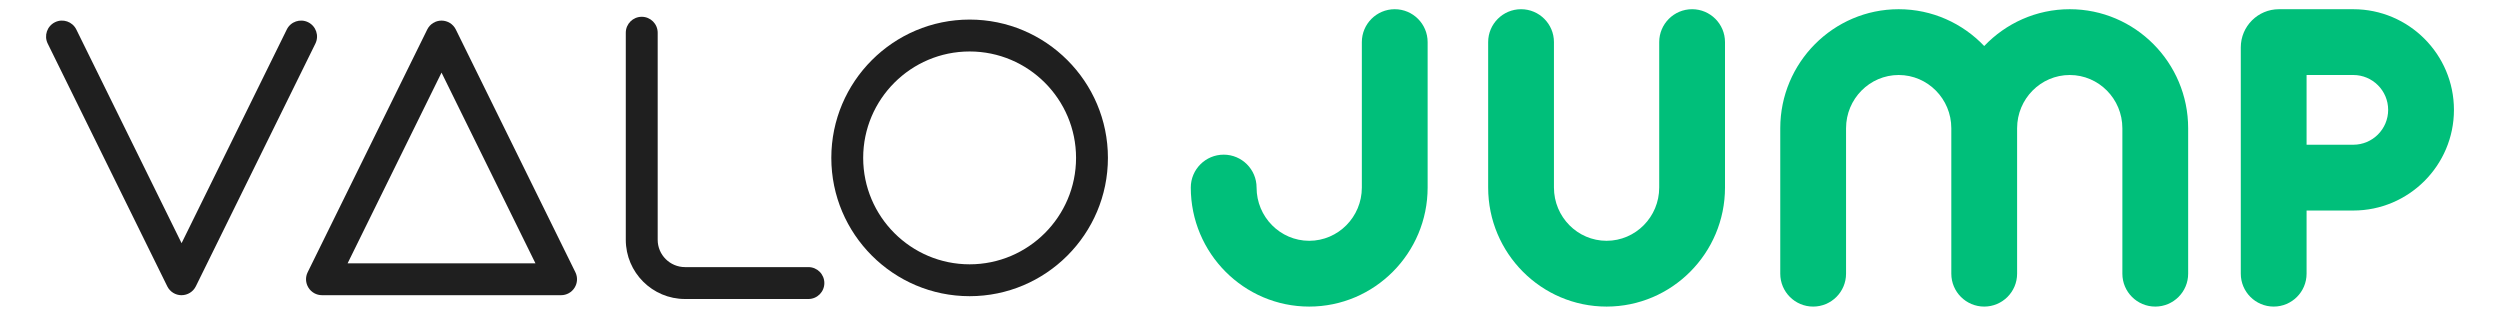 <?xml version="1.0" encoding="UTF-8"?>
<svg id="Layer_1" data-name="Layer 1" xmlns="http://www.w3.org/2000/svg" viewBox="0 0 950 120">
  <defs>
    <style>
      .cls-1 {
        fill: #00bf7a;
      }

      .cls-2 {
        fill: #1f1f1f;
      }
    </style>
  </defs>
  <g>
    <path class="cls-2" d="M68.99,112.18c-2.31,0-4.41-1.31-5.43-3.38L18.13,16.56c-1.48-3-.24-6.63,2.76-8.11,3-1.48,6.63-.24,8.11,2.76l40,81.2L108.98,11.21c1.47-3,5.1-4.24,8.11-2.76,3,1.48,4.24,5.11,2.76,8.11l-45.43,92.23c-1.02,2.07-3.13,3.38-5.43,3.38Z"/>
    <path class="cls-2" d="M213.21,112.17h-90.86c-2.09,0-4.04-1.08-5.14-2.86-1.11-1.78-1.22-4-.29-5.87L162.35,11.21c1.02-2.07,3.13-3.38,5.43-3.38s4.41,1.31,5.43,3.38l45.43,92.23c.93,1.87.82,4.1-.29,5.87-1.1,1.78-3.05,2.86-5.14,2.86ZM132.09,100.06h71.38l-35.69-72.47-35.69,72.47Z"/>
    <path class="cls-2" d="M368.46,112.55c-28.98,0-52.56-23.58-52.56-52.56s23.58-52.55,52.56-52.55,52.55,23.58,52.55,52.55-23.57,52.56-52.55,52.56ZM368.46,19.56c-22.3,0-40.45,18.14-40.45,40.44s18.15,40.44,40.45,40.44,40.44-18.14,40.44-40.44-18.14-40.44-40.44-40.44Z"/>
    <path class="cls-2" d="M307.19,113.62h-46.87c-12.42,0-22.52-10.09-22.52-22.49V12.44c0-3.35,2.71-6.06,6.06-6.06s6.06,2.71,6.06,6.06v78.69c0,5.72,4.67,10.37,10.4,10.37h46.87c3.34,0,6.06,2.71,6.06,6.06s-2.71,6.06-6.06,6.06Z"/>
  </g>
  <g>
    <path class="cls-1" d="M894.25,3.5h-28.25c-8,0-14.5,6.5-14.5,14.5v86c0,6.9,5.6,12.5,12.5,12.5s12.5-5.6,12.5-12.5v-24h17.75c21.09,0,38.25-17.16,38.25-38.25s-17.16-38.25-38.25-38.25ZM894.25,55h-17.75v-26.5h17.75c7.31,0,13.25,5.94,13.25,13.25s-5.94,13.25-13.25,13.25Z"/>
    <path class="cls-1" d="M530,3.5c-6.9,0-12.5,5.6-12.5,12.5v55.27c0,11.15-8.97,20.23-20,20.23s-20-9.07-20-20.23c0-6.9-5.6-12.5-12.5-12.5s-12.5,5.6-12.5,12.5c0,24.94,20.19,45.23,45,45.23s45-20.29,45-45.23V16c0-6.9-5.6-12.5-12.5-12.5Z"/>
    <path class="cls-1" d="M786.5,3.5c-12.77,0-24.3,5.38-32.5,13.99-8.2-8.61-19.73-13.99-32.5-13.99-24.81,0-45,20.29-45,45.23v55.27c0,6.9,5.6,12.5,12.5,12.5s12.5-5.6,12.5-12.5v-55.27c0-11.15,8.97-20.23,20-20.23s20,9.07,20,20.23v55.27c0,6.9,5.6,12.5,12.5,12.5s12.5-5.6,12.5-12.5v-55.27c0-11.15,8.97-20.23,20-20.23s20,9.07,20,20.23v55.27c0,6.9,5.6,12.5,12.5,12.5s12.5-5.6,12.5-12.5v-55.27c0-24.94-20.19-45.23-45-45.23Z"/>
    <path class="cls-1" d="M643,3.5c-6.9,0-12.5,5.6-12.5,12.5v55.27c0,11.15-8.97,20.23-20,20.23s-20-9.07-20-20.23V16c0-6.9-5.6-12.5-12.5-12.5s-12.5,5.6-12.5,12.5v55.27c0,24.94,20.19,45.23,45,45.23s45-20.29,45-45.23V16c0-6.9-5.6-12.5-12.5-12.5Z"/>
  </g>
</svg>